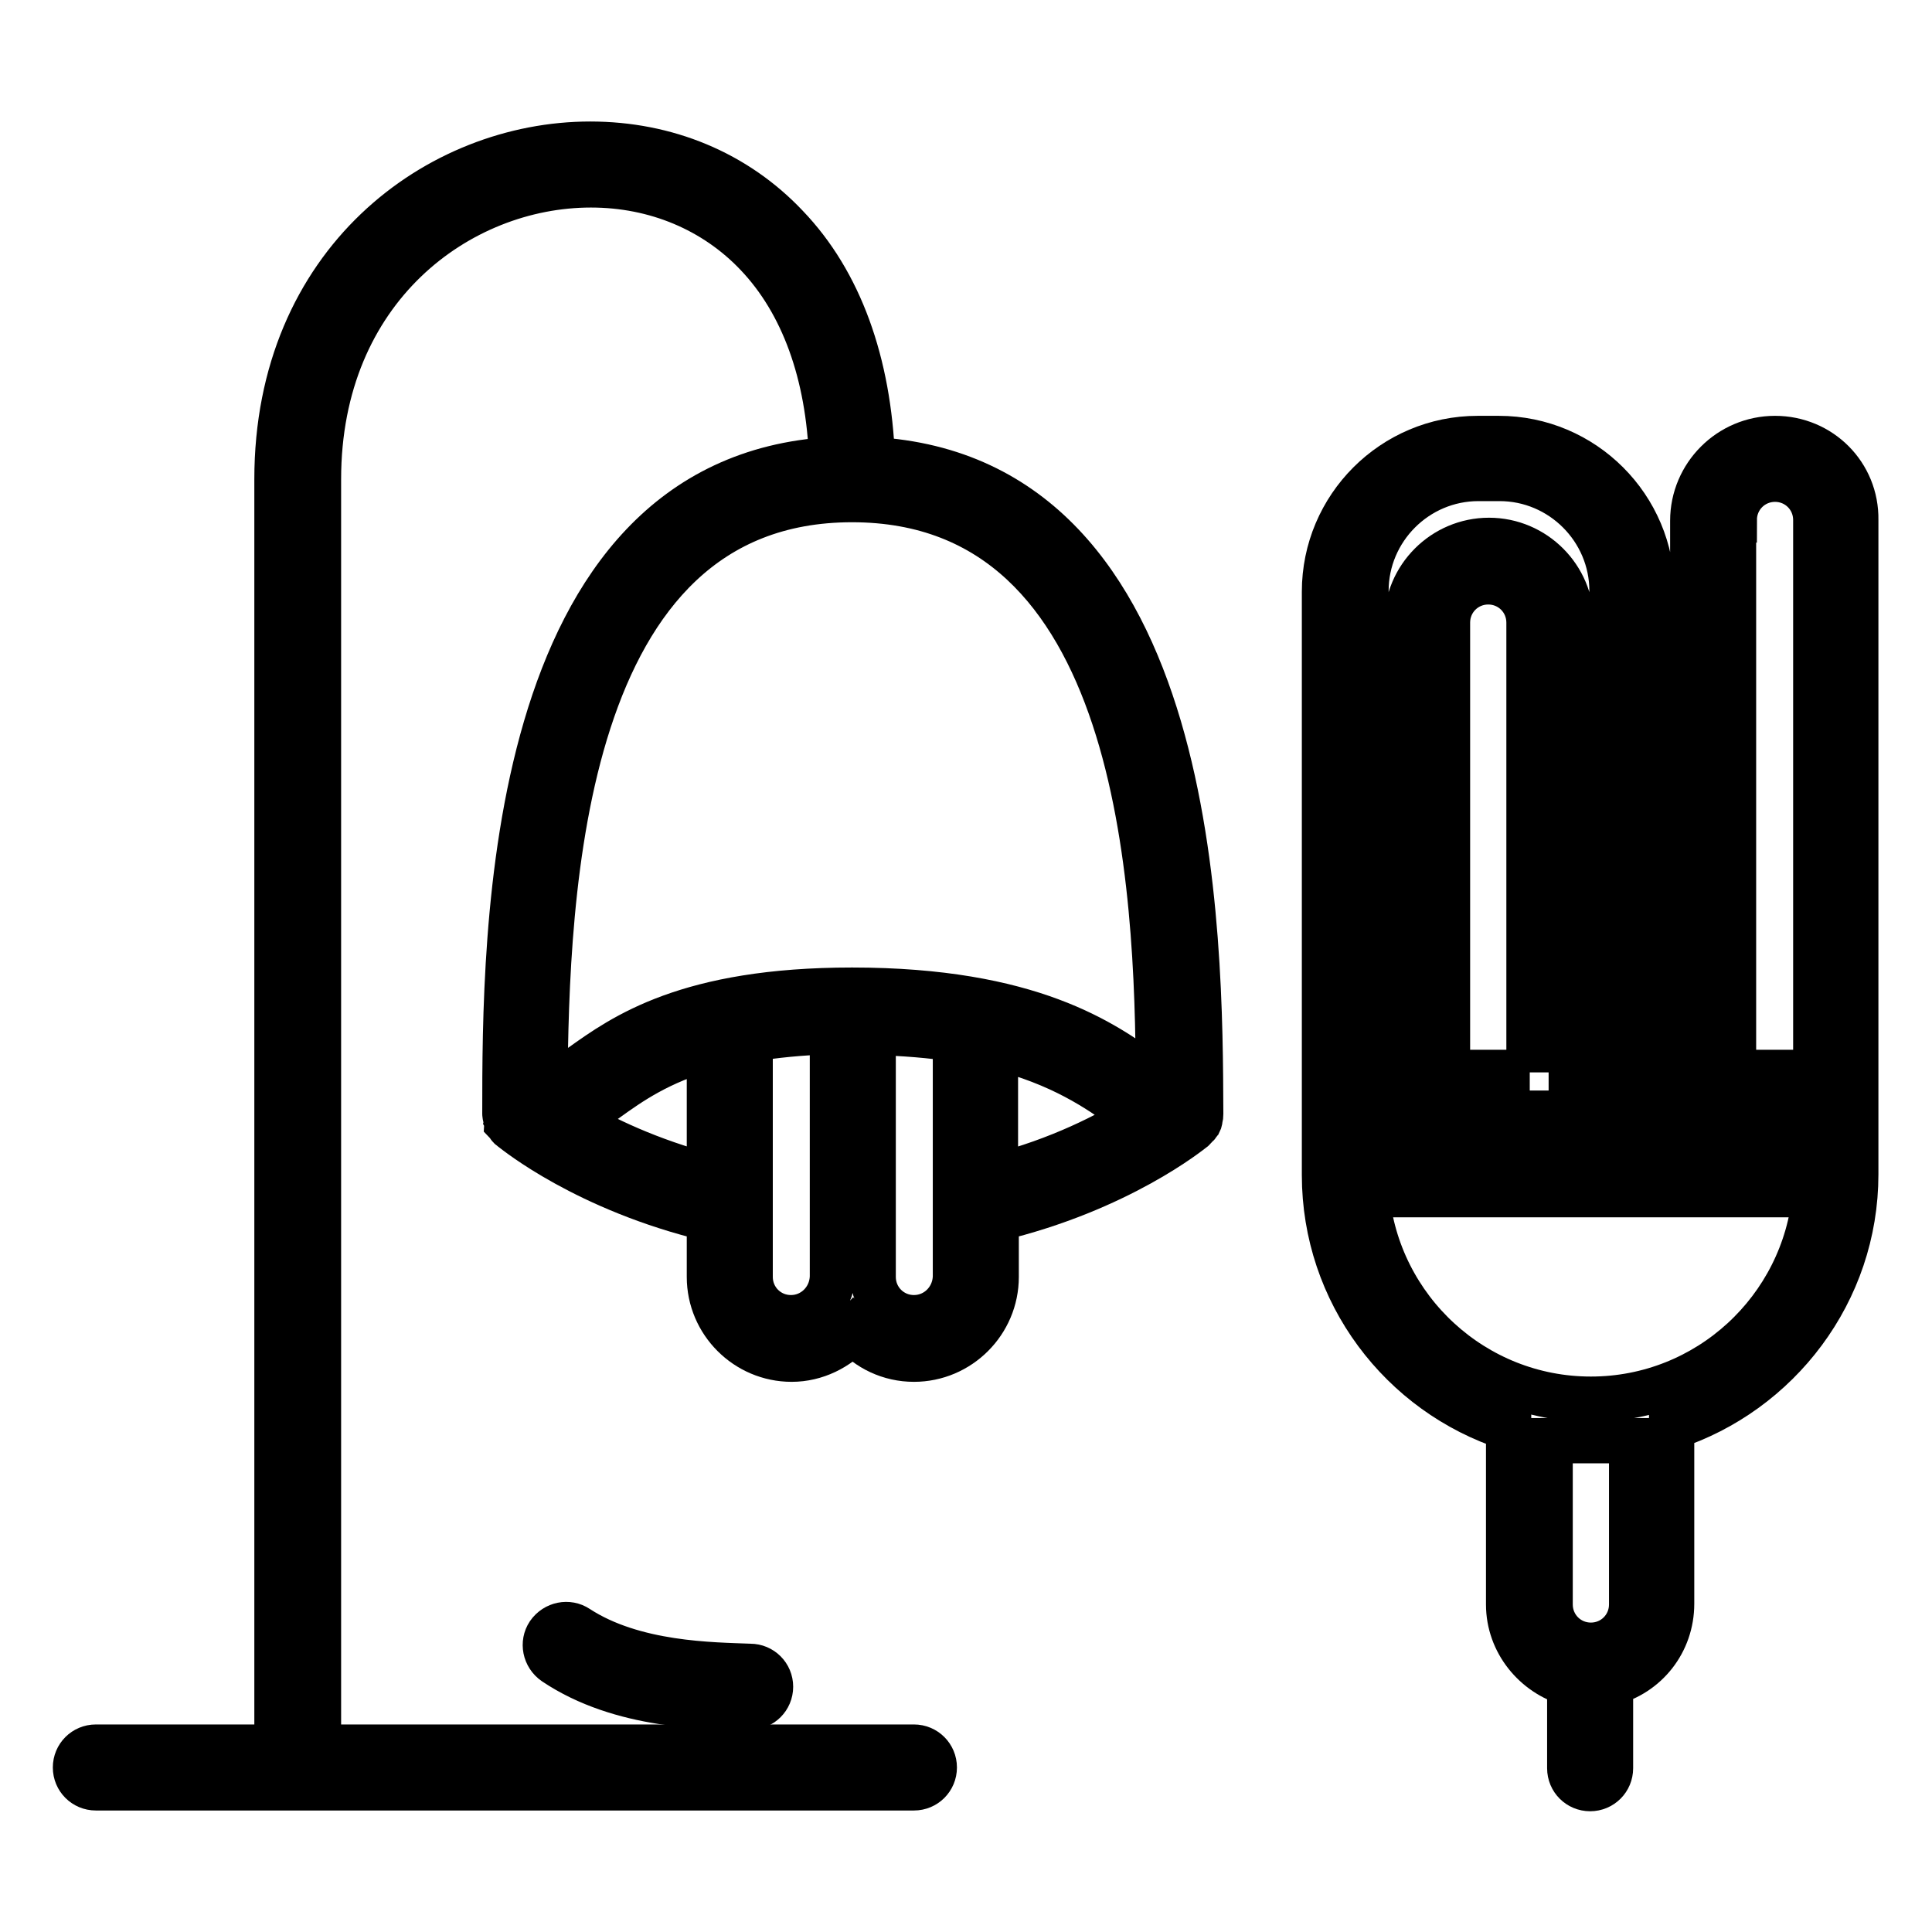 <?xml version="1.0" encoding="utf-8"?>
<!-- Svg Vector Icons : http://www.onlinewebfonts.com/icon -->
<!DOCTYPE svg PUBLIC "-//W3C//DTD SVG 1.1//EN" "http://www.w3.org/Graphics/SVG/1.1/DTD/svg11.dtd">
<svg version="1.1" xmlns="http://www.w3.org/2000/svg" xmlns:xlink="http://www.w3.org/1999/xlink" x="0px" y="0px" viewBox="0 0 256 256" enable-background="new 0 0 256 256" xml:space="preserve">
<g> <path stroke-width="6" fill-opacity="0" stroke="#000000"  d="M115.6,60.9c-0.5-12.8-4.3-23.5-11.4-30.9c-6.7-7.1-15.9-10.9-26-10.9c-20.1,0-41.5,15.6-41.5,44.4v168 H12.7c-1.5,0-2.7,1.2-2.7,2.7c0,1.5,1.2,2.7,2.7,2.7h108.4c1.5,0,2.7-1.2,2.7-2.7c0-1.5-1.2-2.7-2.7-2.7H42.2v-168 c0-25.3,18.6-39,36.1-39c8.6,0,16.4,3.3,22,9.2c6.1,6.4,9.5,15.8,9.9,27.2c-43.3,2.5-43.3,63.3-43.3,86.6c0,0.1,0,0.1,0,0.1 c0,0.2,0.1,0.4,0.1,0.6c0.1,0.2,0.1,0.3,0.1,0.5c0.1,0.1,0.2,0.3,0.3,0.4c0.1,0.2,0.2,0.3,0.4,0.4c0,0,0.1,0.1,0.1,0.1 c0.4,0.3,9.8,8,26.1,11.9v7.7c0,6,4.9,10.9,10.9,10.9c3.2,0,6.1-1.5,8.1-3.7c2,2.3,4.9,3.7,8.1,3.7c6,0,10.9-4.9,10.9-10.9v-7.7 c16.3-3.9,25.7-11.6,26.1-11.9c0,0,0.1-0.1,0.1-0.1c0.1-0.1,0.2-0.3,0.4-0.4c0.1-0.1,0.2-0.3,0.3-0.4c0.1-0.2,0.1-0.3,0.1-0.5 c0.1-0.2,0.1-0.4,0.1-0.6c0-0.1,0-0.1,0-0.1C159,124.2,159,63.3,115.6,60.9z M112.9,66.2c38.5,0,40.5,51.2,40.6,77.2 c-0.4-0.3-0.9-0.7-1.4-1c-5.8-4.2-15.5-11.2-39.2-11.2c-21.8,0-30.3,6.1-35.9,10.1c-1.8,1.3-3.3,2.3-4.8,2.9 C72.4,118.5,74,66.2,112.9,66.2L112.9,66.2z M76,148.5c1.5-0.8,2.9-1.8,4.3-2.8c3.2-2.3,7-5,13.7-6.9v17.1 C86,153.8,79.8,150.8,76,148.5z M104.8,174.6c-3,0-5.4-2.4-5.4-5.4v-31.5c3.1-0.5,6.7-0.9,10.9-1v32.5 C110.2,172.2,107.8,174.6,104.8,174.6z M121.1,174.6c-3,0-5.4-2.4-5.4-5.4v-32.4c4.1,0.1,7.7,0.4,10.9,0.9v31.5 C126.5,172.2,124.1,174.6,121.1,174.6z M131.9,138.7c8.8,2.2,13.7,5.7,17.1,8.1c0.6,0.4,1.2,0.8,1.7,1.2 c-3.8,2.3-10.2,5.7-18.8,7.9V138.7L131.9,138.7z"/> <path stroke-width="6" fill-opacity="0" stroke="#000000"  d="M76.5,215.7c-1.2-0.8-2.9-0.5-3.8,0.8c-0.8,1.2-0.5,2.9,0.8,3.8c8.8,5.9,20.3,5.9,25.9,5.9 c1.5,0,2.7-1.2,2.7-2.7s-1.2-2.7-2.7-2.7C94.4,220.6,84,220.6,76.5,215.7z M235.2,58.1c-6,0-10.9,4.9-10.9,10.9v73.2h-5.4V78.4 c0-11.2-9.1-20.3-20.3-20.3h-2.8c-11.2,0-20.3,9.1-20.3,20.3v77.3c0,15.6,10.2,28.9,24.4,33.5v23.4c0,5,3.5,9.2,8.1,10.5v11.2 c0,1.5,1.2,2.7,2.7,2.7s2.7-1.2,2.7-2.7V223c4.7-1.2,8.1-5.4,8.1-10.5v-23.4c14.1-4.6,24.4-17.9,24.4-33.5V68.9 C246,62.9,241.2,58.1,235.2,58.1z M181,147.5h59.6v5.4H181V147.5z M202.7,142.1h-10.9V82.5c0-3,2.4-5.4,5.4-5.4 c3,0,5.4,2.4,5.4,5.4V142.1L202.7,142.1z M229.8,68.9c0-3,2.4-5.4,5.4-5.4s5.4,2.4,5.4,5.4v73.2h-10.9V68.9L229.8,68.9z M181,78.3 c0-8.2,6.7-14.9,14.9-14.9h2.8c8.2,0,14.9,6.7,14.9,14.9v63.7h-5.4V82.5c0-6-4.9-10.9-10.9-10.9s-10.9,4.9-10.9,10.9v59.6h-5.4 L181,78.3L181,78.3z M216.2,190.9v21.7c0,3-2.4,5.4-5.4,5.4c-3,0-5.4-2.4-5.4-5.4v-21.7H216.2z M210.8,185.4 c-15.5,0-28.3-11.9-29.7-27.1h59.4C239.1,173.5,226.3,185.4,210.8,185.4z"/></g>
</svg>